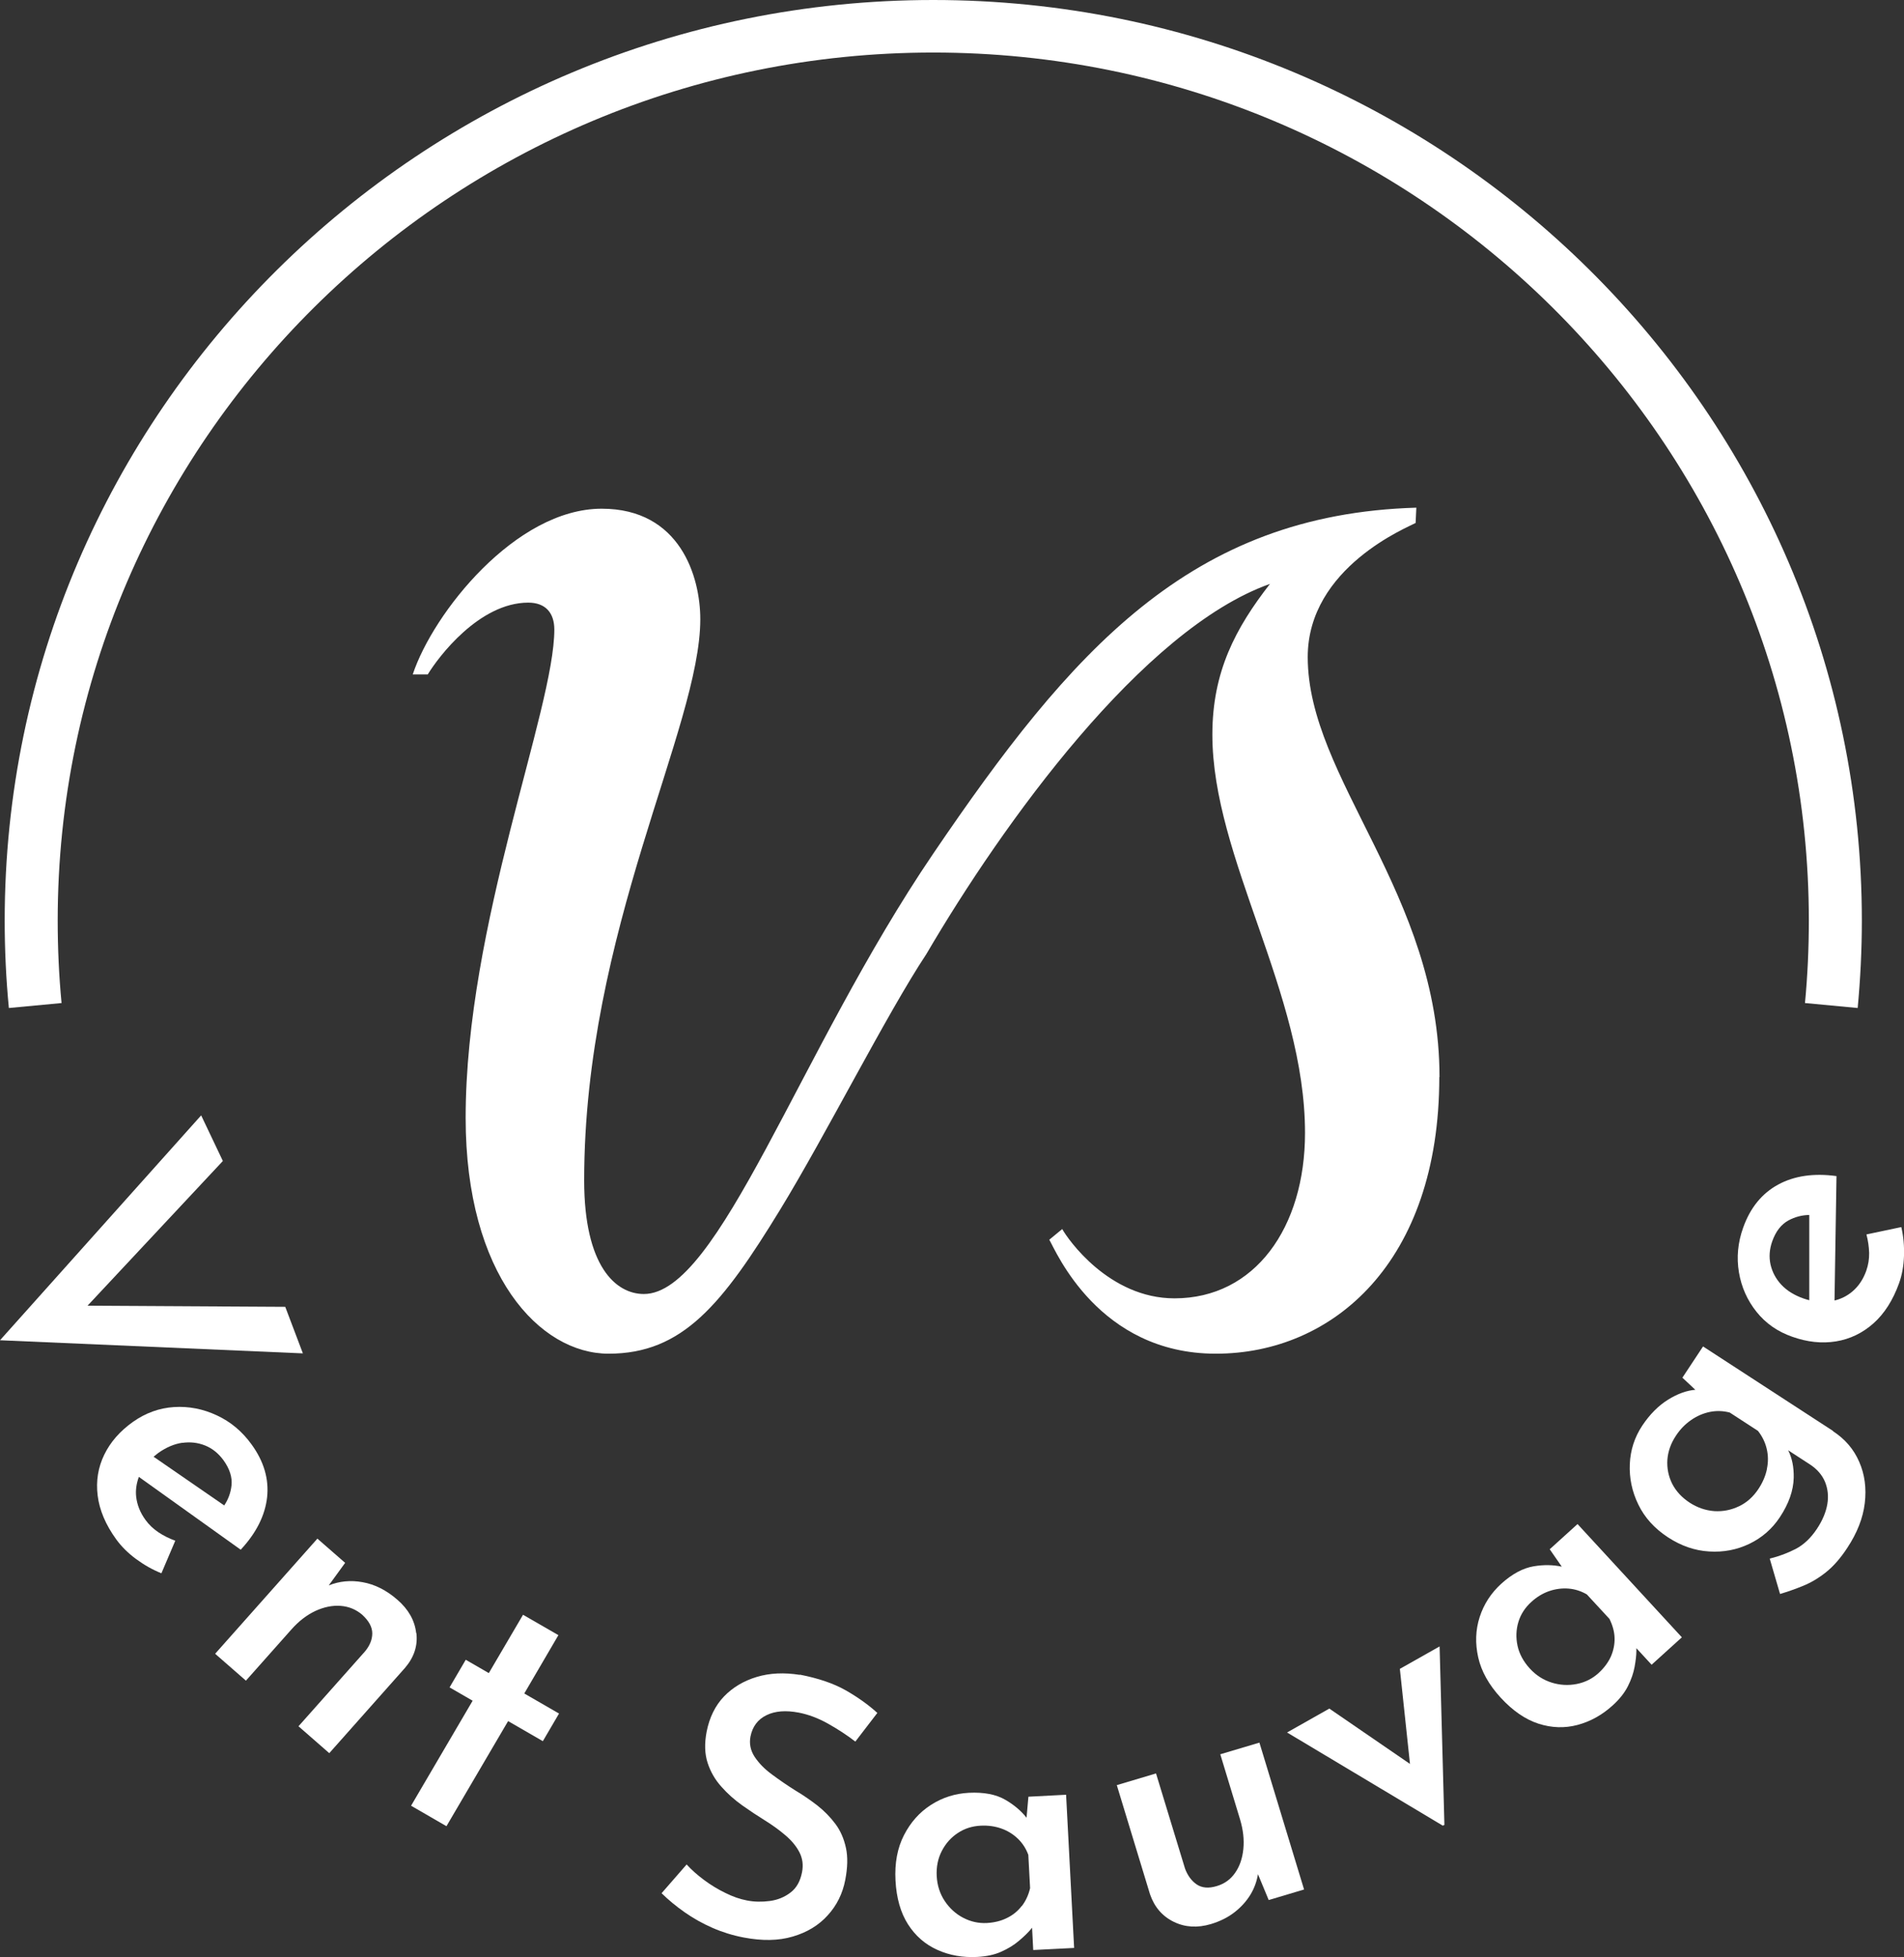 <svg xmlns="http://www.w3.org/2000/svg" width="181" height="186" viewBox="0 0 181 186" fill="none"><rect x="0" y="0" width="181" height="186" fill="#333333" stroke="none"/><g clip-path="url(#clip0_331_217)"><path d="M136.844 102.359C136.844 84.948 124.317 74.007 124.317 62.446C124.317 53.893 133.937 50.069 134.572 49.705L134.642 48.25C113.149 48.879 101.842 61.797 88.7 81.154C75.905 99.99 68.367 122.984 61.206 122.984C58.538 122.984 55.533 120.349 55.533 112.19C55.533 88.498 66.572 69.16 66.572 58.848C66.572 54.817 64.658 48.348 57.199 48.348C49.017 48.348 41.161 58.277 39.237 64.097H40.665C41.647 62.475 45.545 57.275 50.217 57.275C51.883 57.275 52.696 58.277 52.696 59.831C52.696 67.44 44.266 87.868 44.266 106.242C44.266 121.195 51.318 128.657 57.854 128.657C64.906 128.657 68.665 123.957 74.179 114.942C78.484 107.904 84.326 96.313 88.055 90.69C95.325 78.273 108.606 59.791 120.726 55.495C117.453 59.703 115.251 63.832 115.251 69.819C115.251 81.547 124.059 94.357 124.059 107.677C124.059 116.663 119.298 123.397 111.651 123.397C105.402 123.397 101.485 117.734 100.979 116.81L99.749 117.823C100.374 118.894 104.44 128.657 115.579 128.657C126.717 128.657 136.824 119.966 136.824 102.369L136.844 102.359Z" fill="white"></path><path d="M5.852 95.33C5.604 92.744 5.485 90.11 5.485 87.495C5.485 41.998 42.827 4.994 88.72 4.994C134.612 4.994 171.954 42.007 171.954 87.495C171.954 90.11 171.835 92.744 171.587 95.33L176.596 95.802C176.854 93.069 176.993 90.267 176.993 87.505C176.993 39.245 137.389 0 88.72 0C40.05 0 0.446 39.245 0.446 87.495C0.446 90.267 0.575 93.059 0.843 95.802L5.862 95.33H5.852Z" fill="white"></path><path d="M0.01 127.379L28.793 128.627L27.117 124.203L8.322 124.095L21.186 110.342L19.123 106.006L0 127.379V127.388L0.01 127.379Z" fill="white"></path><path d="M13.816 144.435C13.32 143.747 13.033 143.019 12.944 142.253C12.874 141.614 12.973 140.984 13.201 140.365L22.882 147.286C24.36 145.703 25.193 144.042 25.391 142.312C25.579 140.581 25.093 138.9 23.913 137.278C23.02 136.04 21.92 135.125 20.61 134.516C19.301 133.906 17.942 133.641 16.544 133.729C15.136 133.818 13.846 134.29 12.656 135.125C11.406 136.01 10.494 137.052 9.908 138.261C9.323 139.47 9.115 140.758 9.284 142.135C9.452 143.511 10.037 144.907 11.049 146.303C11.535 146.971 12.16 147.601 12.934 148.171C13.707 148.741 14.511 149.193 15.344 149.527L16.663 146.431C16.088 146.224 15.552 145.959 15.066 145.634C14.58 145.31 14.164 144.917 13.806 144.425L13.816 144.435ZM17.337 137.131C18.101 137.023 18.825 137.111 19.509 137.386C20.194 137.662 20.769 138.133 21.245 138.782C21.84 139.608 22.088 140.404 22.009 141.171C21.93 141.889 21.692 142.518 21.315 143.078L14.6 138.448C14.749 138.32 14.897 138.202 15.056 138.084C15.81 137.553 16.574 137.229 17.337 137.121V137.131Z" fill="white"></path><path d="M39.564 155.21C39.425 154.01 38.83 152.958 37.789 152.054C36.748 151.14 35.637 150.579 34.466 150.373C33.336 150.166 32.264 150.275 31.253 150.678L32.81 148.535L30.172 146.234L20.452 157.176L23.378 159.732L27.702 154.866C28.406 154.069 29.17 153.489 29.983 153.106C30.797 152.732 31.6 152.565 32.383 152.624C33.167 152.683 33.851 152.968 34.447 153.479C35.071 154.059 35.389 154.64 35.389 155.239C35.389 155.829 35.151 156.419 34.675 156.979L28.376 164.067L31.302 166.623L38.513 158.503C39.366 157.5 39.723 156.409 39.584 155.21H39.564Z" fill="white"></path><path d="M53.083 155.406L49.721 153.47L46.468 159.014L44.276 157.746L42.738 160.371L44.93 161.639L39.078 171.618L42.441 173.564L48.302 163.576L51.605 165.483L53.143 162.858L49.84 160.951L53.083 155.406Z" fill="white"></path><path d="M76.034 159.181C74.546 158.945 73.178 159.004 71.938 159.378C70.698 159.752 69.657 160.371 68.823 161.236C67.99 162.111 67.445 163.222 67.177 164.569C66.959 165.699 66.989 166.682 67.266 167.538C67.544 168.393 67.98 169.15 68.576 169.809C69.161 170.477 69.825 171.057 70.549 171.578C71.273 172.089 71.997 172.571 72.712 173.013C73.426 173.456 74.08 173.928 74.665 174.429C75.251 174.93 75.697 175.461 75.995 176.041C76.292 176.621 76.381 177.25 76.242 177.948C76.074 178.804 75.707 179.453 75.141 179.875C74.576 180.308 73.921 180.573 73.178 180.672C72.434 180.77 71.71 180.76 71.005 180.622C70.341 180.495 69.657 180.259 68.952 179.905C68.238 179.561 67.564 179.148 66.929 178.676C66.294 178.204 65.739 177.713 65.273 177.201L62.892 179.934C63.547 180.573 64.281 181.183 65.084 181.743C65.898 182.313 66.77 182.805 67.713 183.218C68.655 183.631 69.657 183.945 70.698 184.142C72.454 184.476 74.001 184.457 75.36 184.053C76.709 183.66 77.82 182.992 78.682 182.038C79.545 181.094 80.101 179.974 80.349 178.686C80.577 177.516 80.606 176.493 80.418 175.628C80.23 174.763 79.902 173.996 79.416 173.348C78.93 172.699 78.355 172.109 77.691 171.588C77.026 171.077 76.342 170.605 75.647 170.192C74.844 169.691 74.09 169.17 73.386 168.648C72.672 168.127 72.126 167.557 71.73 166.958C71.343 166.358 71.214 165.719 71.343 165.041C71.531 164.097 72.037 163.418 72.86 163.015C73.683 162.612 74.705 162.534 75.935 162.77C76.847 162.947 77.77 163.291 78.702 163.812C79.635 164.333 80.507 164.903 81.311 165.522L83.403 162.799C82.56 162.032 81.559 161.315 80.408 160.656C79.248 159.997 77.8 159.506 76.044 159.162L76.034 159.181Z" fill="white"></path><path d="M97.765 170.752L97.587 172.758C97.071 172.109 96.406 171.539 95.573 171.057C94.681 170.536 93.52 170.32 92.112 170.389C90.793 170.457 89.583 170.841 88.501 171.539C87.41 172.237 86.558 173.2 85.933 174.419C85.308 175.638 85.04 177.074 85.129 178.725C85.219 180.396 85.615 181.792 86.32 182.893C87.024 183.995 87.956 184.801 89.117 185.322C90.277 185.843 91.527 186.059 92.895 185.99C93.778 185.941 94.542 185.784 95.186 185.489C95.831 185.204 96.387 184.86 96.853 184.466C97.319 184.073 97.686 183.719 97.964 183.395C98.023 183.326 98.063 183.277 98.112 183.208L98.222 185.332L102.109 185.135L101.346 170.575L97.765 170.762V170.752ZM97.13 181.144C96.763 181.625 96.297 182.009 95.732 182.284C95.167 182.569 94.522 182.726 93.808 182.766C93.024 182.805 92.27 182.638 91.556 182.264C90.842 181.891 90.257 181.35 89.801 180.662C89.345 179.974 89.097 179.187 89.047 178.322C88.997 177.428 89.166 176.621 89.533 175.914C89.9 175.206 90.406 174.636 91.05 174.213C91.685 173.79 92.409 173.554 93.223 173.515C93.937 173.476 94.601 173.574 95.206 173.79C95.811 174.006 96.337 174.341 96.773 174.763C97.21 175.186 97.537 175.697 97.755 176.287L97.924 179.453C97.775 180.102 97.507 180.672 97.14 181.153L97.13 181.144Z" fill="white"></path><path d="M116.005 166.731L117.88 172.905C118.177 173.898 118.286 174.832 118.197 175.727C118.108 176.621 117.85 177.378 117.413 177.998C116.987 178.617 116.402 179.04 115.668 179.256C114.894 179.492 114.259 179.433 113.763 179.099C113.277 178.764 112.901 178.263 112.653 177.595L109.895 168.55L106.166 169.661L109.32 180.023C109.737 181.242 110.49 182.117 111.572 182.648C112.653 183.179 113.833 183.247 115.122 182.864C115.965 182.608 116.709 182.245 117.344 181.753C117.979 181.262 118.495 180.691 118.881 180.052C119.248 179.443 119.476 178.794 119.586 178.125L120.607 180.583L123.969 179.58L119.724 165.621L115.995 166.731H116.005Z" fill="white"></path><path d="M133.075 158.611L134.037 167.646L126.37 162.386L122.353 164.657L137.161 173.515L137.31 173.436L136.853 156.478L133.075 158.611Z" fill="white"></path><path d="M147.317 147.237L148.468 148.898C147.654 148.721 146.772 148.702 145.82 148.859C144.798 149.026 143.757 149.577 142.715 150.52C141.743 151.405 141.059 152.457 140.662 153.686C140.265 154.915 140.226 156.193 140.523 157.52C140.821 158.847 141.535 160.125 142.665 161.354C143.806 162.593 145.006 163.419 146.256 163.822C147.506 164.225 148.745 164.264 149.965 163.94C151.185 163.615 152.306 162.996 153.308 162.082C153.962 161.492 154.439 160.882 154.756 160.253C155.073 159.624 155.282 159.014 155.391 158.415C155.5 157.815 155.559 157.304 155.559 156.881C155.559 156.783 155.559 156.724 155.559 156.645L157.007 158.218L159.884 155.613L149.965 144.848L147.317 147.247V147.237ZM153 153.863C153.298 154.463 153.467 155.062 153.486 155.662C153.506 156.262 153.387 156.852 153.139 157.432C152.881 158.002 152.485 158.533 151.959 159.014C151.374 159.545 150.689 159.889 149.896 160.047C149.102 160.204 148.309 160.165 147.516 159.919C146.722 159.673 146.028 159.231 145.433 158.582C144.828 157.923 144.431 157.196 144.262 156.419C144.094 155.642 144.123 154.885 144.342 154.158C144.56 153.43 144.976 152.791 145.572 152.251C146.097 151.769 146.673 151.425 147.278 151.218C147.883 151.012 148.497 150.933 149.112 150.982C149.727 151.032 150.303 151.218 150.848 151.533L153.01 153.873L153 153.863Z" fill="white"></path><path d="M174.256 136L161.897 127.968L159.933 130.937L161.163 132.088C160.34 132.156 159.487 132.461 158.594 133.012C157.652 133.592 156.829 134.427 156.115 135.499C155.391 136.59 154.994 137.809 154.935 139.136C154.875 140.473 155.143 141.761 155.748 143C156.353 144.248 157.295 145.281 158.575 146.116C159.814 146.922 161.114 147.375 162.473 147.453C163.831 147.542 165.111 147.296 166.301 146.726C167.491 146.155 168.463 145.31 169.197 144.199C170.05 142.911 170.487 141.663 170.516 140.444C170.536 139.431 170.358 138.566 169.991 137.839L172.064 139.185C172.738 139.628 173.214 140.178 173.492 140.837C173.76 141.496 173.839 142.203 173.71 142.96C173.581 143.717 173.254 144.504 172.718 145.31C172.143 146.175 171.478 146.804 170.715 147.207C169.951 147.601 169.128 147.915 168.235 148.131L169.217 151.494C169.941 151.277 170.675 151.022 171.419 150.717C172.163 150.412 172.877 149.99 173.581 149.429C174.285 148.869 174.96 148.102 175.604 147.119C176.547 145.693 177.102 144.278 177.271 142.862C177.439 141.447 177.271 140.139 176.745 138.94C176.229 137.74 175.396 136.767 174.246 136.02L174.256 136ZM167.977 139.588C167.848 140.247 167.571 140.896 167.154 141.525C166.668 142.253 166.063 142.803 165.319 143.157C164.575 143.511 163.802 143.668 162.978 143.619C162.155 143.56 161.372 143.295 160.638 142.823C159.884 142.331 159.328 141.732 158.961 141.014C158.604 140.296 158.456 139.539 158.505 138.743C158.565 137.947 158.833 137.18 159.319 136.452C159.725 135.833 160.211 135.342 160.767 134.958C161.322 134.575 161.917 134.319 162.542 134.191C163.167 134.064 163.802 134.083 164.436 134.25L167.114 135.99C167.521 136.502 167.799 137.072 167.947 137.691C168.096 138.31 168.106 138.949 167.967 139.598L167.977 139.588Z" fill="white"></path><path d="M180.742 116.624L177.429 117.322C177.588 117.911 177.667 118.501 177.687 119.072C177.697 119.652 177.608 120.222 177.41 120.782C177.122 121.588 176.686 122.237 176.1 122.738C175.604 123.161 175.039 123.446 174.394 123.604L174.583 111.777C172.431 111.482 170.576 111.748 169.039 112.583C167.501 113.419 166.39 114.775 165.716 116.663C165.2 118.088 165.071 119.514 165.309 120.93C165.547 122.345 166.113 123.594 166.985 124.685C167.858 125.776 168.989 126.563 170.368 127.044C171.806 127.556 173.194 127.703 174.533 127.487C175.862 127.27 177.053 126.7 178.094 125.776C179.135 124.852 179.949 123.574 180.534 121.952C180.812 121.175 180.97 120.31 181 119.357C181.03 118.403 180.95 117.489 180.742 116.614V116.624ZM169.346 122.109C168.82 121.549 168.483 120.91 168.314 120.192C168.156 119.475 168.205 118.737 168.473 117.98C168.81 117.027 169.326 116.368 170.011 115.994C170.645 115.65 171.31 115.483 171.994 115.473V123.574C171.816 123.525 171.627 123.476 171.439 123.407C170.566 123.102 169.862 122.66 169.336 122.099L169.346 122.109Z" fill="white"></path></g><defs><clipPath id="clip0_331_217"><rect width="181" height="186" fill="white"></rect></clipPath></defs></svg>